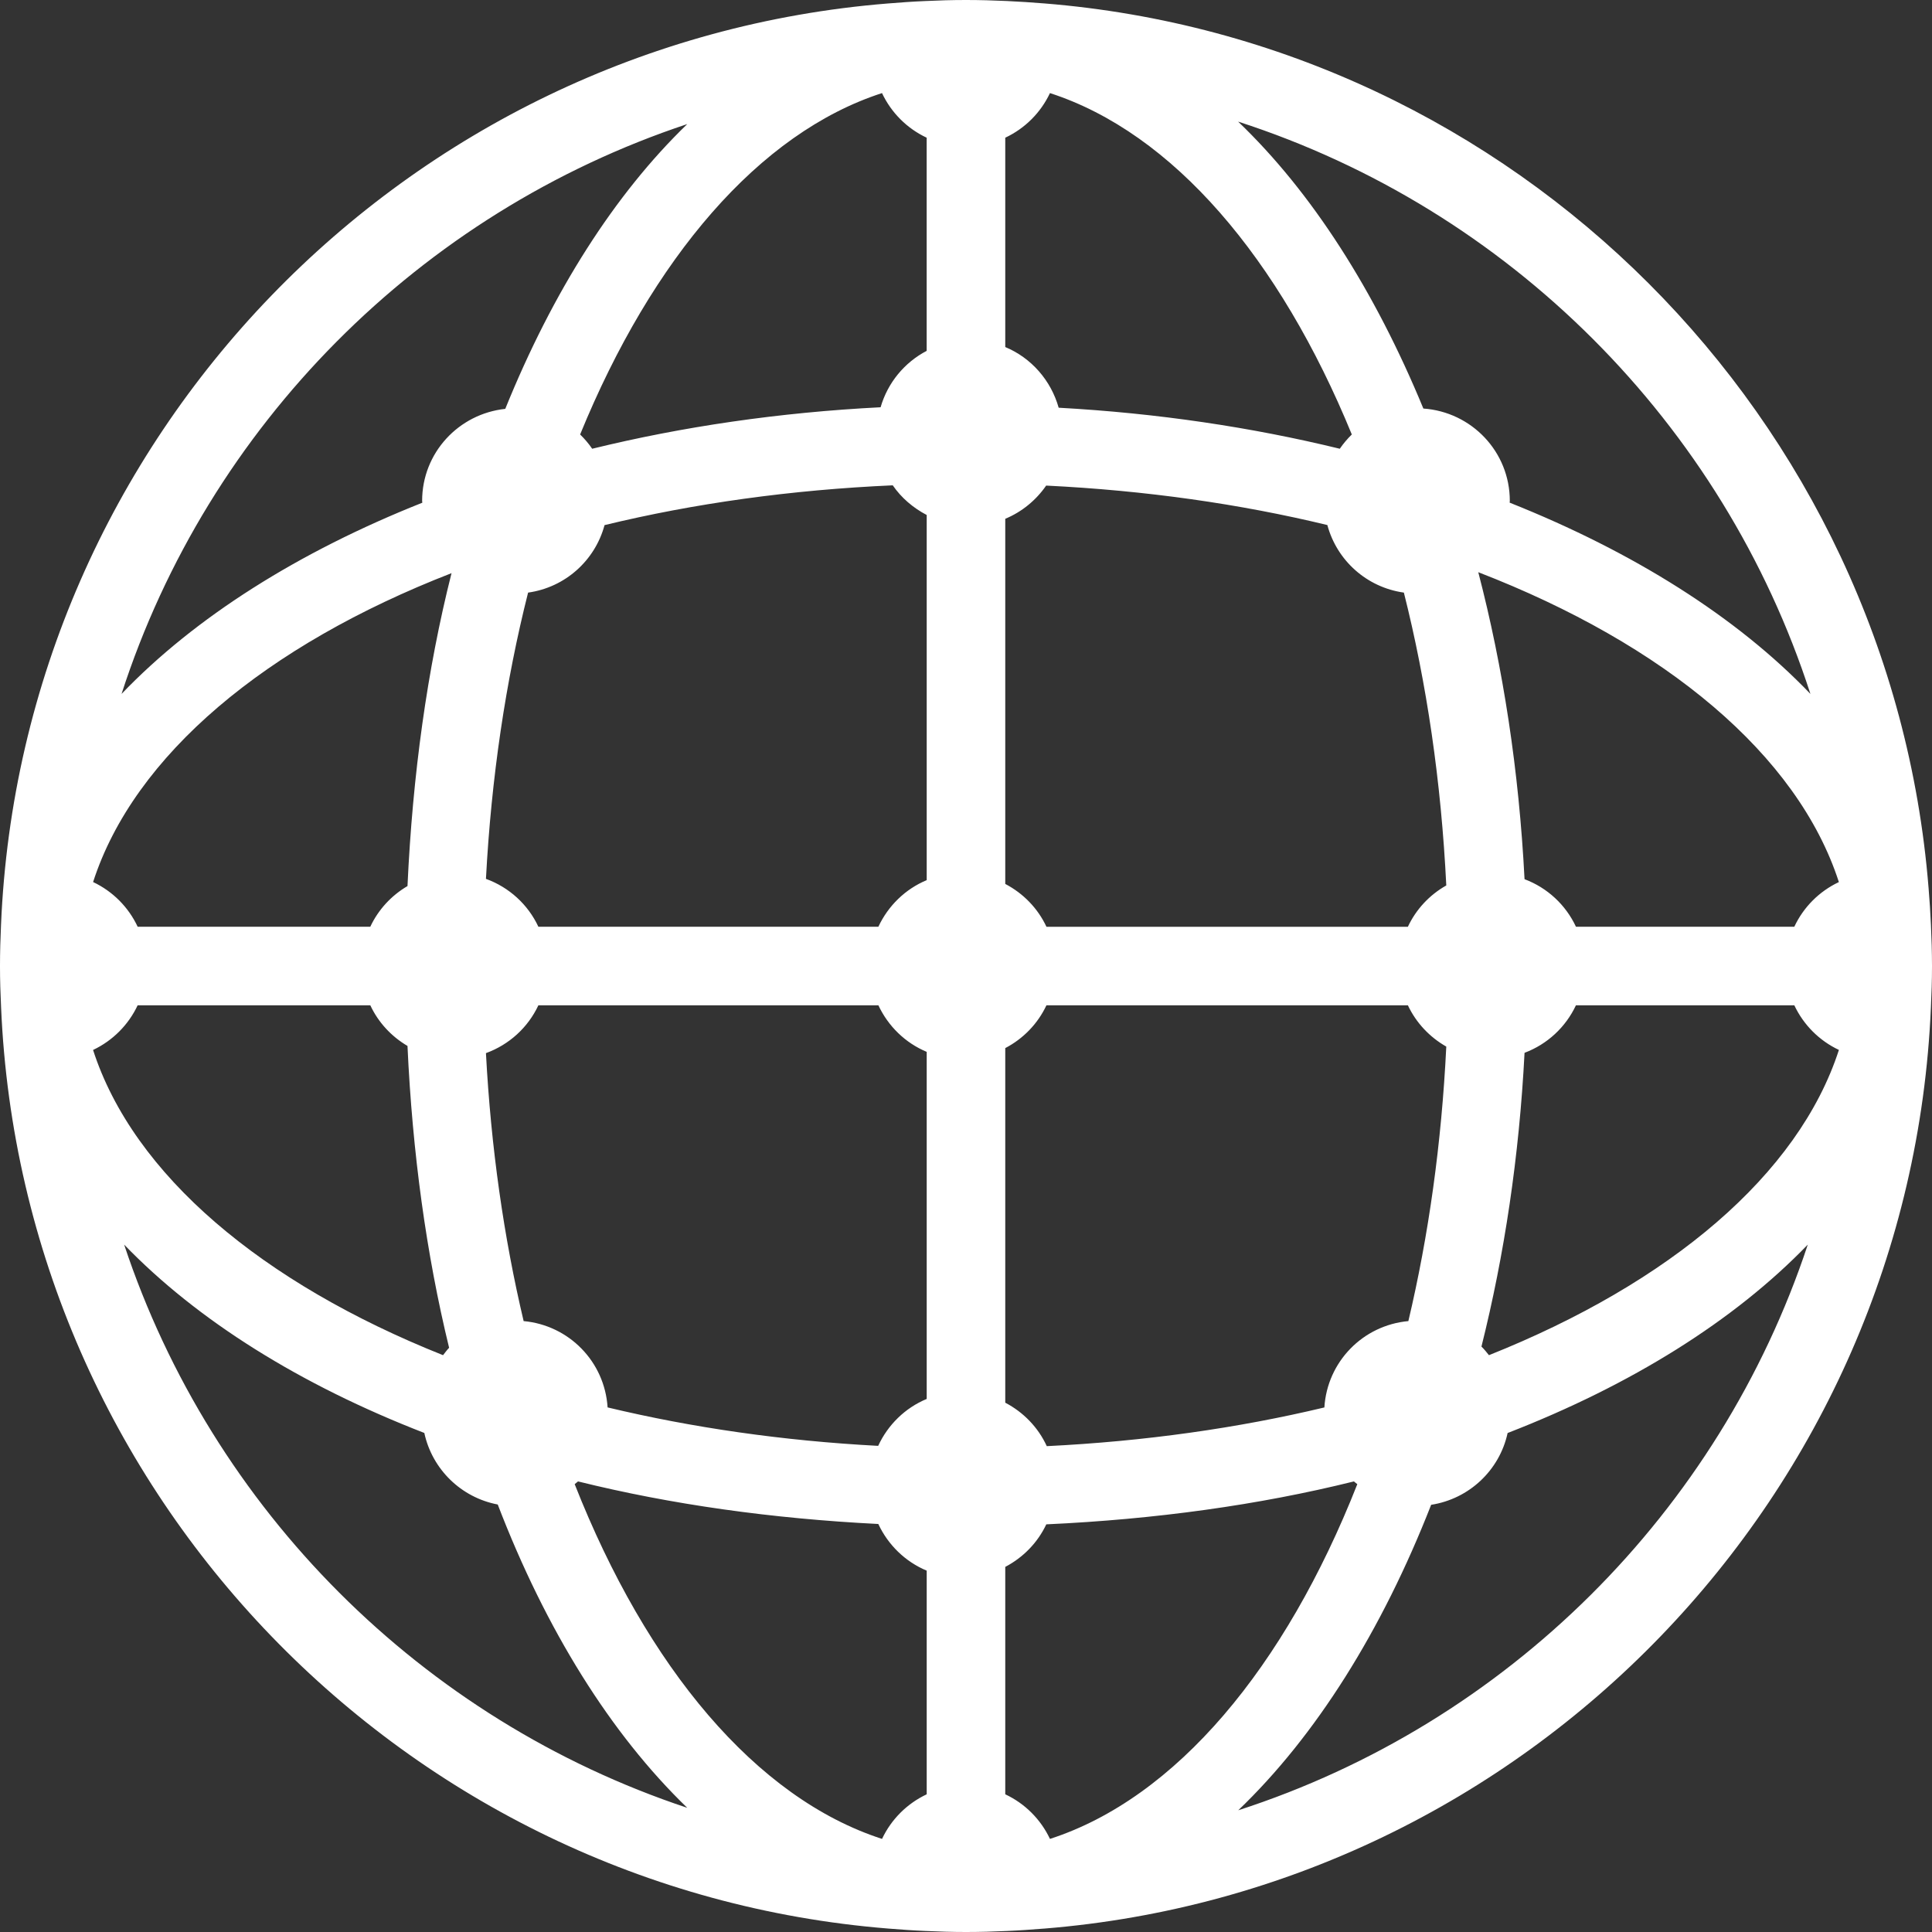 <svg width="59px" height="59px" viewBox="0 0 59 59" version="1.1" xmlns="http://www.w3.org/2000/svg" xmlns:xlink="http://www.w3.org/1999/xlink">
    <rect x="0" y="0" width="59" height="59" fill="#333333" stroke="none"/>
    <g id="Final" stroke="none" stroke-width="1" fill="none" fill-rule="evenodd">
        <g id="solutions" transform="translate(-250, -645)" fill="#FFFFFF" fill-rule="nonzero">
            <g id="noun_Network_58995-Copy" transform="translate(250, 645)">
                <path d="M58.968,28.25 C58.952,27.873 58.926,27.499 58.896,27.126 C58.896,27.122 58.896,27.118 58.896,27.114 C58.896,27.114 58.896,27.114 58.895,27.114 C57.743,12.746 46.254,1.258 31.885,0.104 C31.883,0.104 31.882,0.104 31.881,0.104 C31.505,0.074 31.127,0.048 30.747,0.031 C30.335,0.012 29.921,0 29.504,0 C29.504,0 29.504,0 29.5,0 C29.495,0 29.495,0 29.495,0 C29.078,0 28.664,0.012 28.252,0.032 C27.871,0.048 27.493,0.075 27.116,0.106 L27.115,0.106 C12.369,1.295 0.653,13.358 0.031,28.249 C0.012,28.66 0,29.075 0,29.491 L0,29.496 C0,29.501 0,29.501 0,29.501 C0,29.506 0,29.51 0,29.515 C0,29.931 0.013,30.345 0.033,30.757 C0.665,45.646 12.373,57.703 27.115,58.894 C27.118,58.894 27.122,58.895 27.125,58.895 C27.5,58.925 27.876,58.952 28.255,58.968 C28.666,58.987 29.079,59 29.495,59 C29.495,59 29.495,59 29.5,59 C29.504,59 29.504,59 29.504,59 C29.923,59 30.338,58.988 30.75,58.969 C31.128,58.953 31.502,58.926 31.877,58.896 C31.88,58.896 31.883,58.896 31.885,58.896 C46.621,57.711 58.334,45.651 58.967,30.757 C58.987,30.346 59,29.932 59,29.515 C59,29.51 59,29.505 59,29.501 C59,29.501 59,29.501 59,29.496 L59,29.491 C58.999,29.075 58.988,28.662 58.968,28.25 Z M20.988,3.789 C18.767,5.933 16.877,8.911 15.43,12.486 C14.005,12.638 12.891,13.83 12.891,15.296 C12.891,15.315 12.897,15.333 12.897,15.352 C9.113,16.855 5.952,18.853 3.712,21.191 C6.36,12.994 12.819,6.502 20.988,3.789 Z M13.789,17.503 C13.045,20.447 12.6,23.669 12.444,27.059 C11.95,27.349 11.553,27.779 11.308,28.301 L4.204,28.301 C3.923,27.701 3.442,27.219 2.843,26.936 C4.095,23.059 8.126,19.704 13.789,17.503 Z M4.203,30.701 L11.309,30.701 C11.553,31.222 11.951,31.651 12.444,31.941 C12.594,35.203 13.019,38.303 13.715,41.159 C13.647,41.228 13.591,41.309 13.53,41.385 C8.005,39.182 4.075,35.878 2.842,32.064 C3.44,31.781 3.922,31.299 4.203,30.701 Z M3.791,38.008 C6.029,40.327 9.169,42.291 12.958,43.76 C13.197,44.868 14.082,45.733 15.2,45.945 C16.67,49.774 18.65,52.95 20.988,55.208 C12.889,52.518 6.482,46.111 3.791,38.008 Z M28.3,54.795 C27.701,55.077 27.218,55.558 26.936,56.157 C23.089,54.912 19.756,50.924 17.55,45.324 C17.584,45.296 17.619,45.27 17.652,45.24 C20.491,45.944 23.577,46.377 26.822,46.54 C27.121,47.18 27.646,47.692 28.3,47.965 L28.3,54.795 L28.3,54.795 Z M28.3,42.721 C27.642,42.995 27.116,43.51 26.818,44.154 C23.905,44 21.126,43.596 18.555,42.98 C18.466,41.583 17.377,40.471 15.991,40.344 C15.387,37.795 14.993,35.045 14.84,32.161 C15.549,31.903 16.123,31.379 16.441,30.701 L26.825,30.701 C27.124,31.339 27.647,31.85 28.3,32.122 L28.3,42.721 Z M28.3,26.878 C27.646,27.15 27.123,27.662 26.824,28.301 L16.441,28.301 C16.125,27.623 15.55,27.097 14.84,26.839 C15.004,23.744 15.443,20.801 16.127,18.097 C17.259,17.939 18.169,17.12 18.462,16.036 C21.188,15.374 24.154,14.959 27.263,14.821 C27.526,15.204 27.886,15.51 28.3,15.727 L28.3,26.878 Z M28.3,10.714 C27.621,11.069 27.109,11.687 26.892,12.437 C23.794,12.594 20.835,13.03 18.084,13.704 C17.977,13.546 17.853,13.402 17.716,13.268 C19.919,7.884 23.183,4.057 26.935,2.843 C27.218,3.442 27.699,3.924 28.299,4.205 L28.299,10.714 L28.3,10.714 Z M55.287,21.191 C53.047,18.849 49.888,16.857 46.102,15.35 C46.102,15.332 46.107,15.314 46.107,15.296 C46.107,13.796 44.941,12.58 43.467,12.476 C41.985,8.882 40.061,5.867 37.81,3.714 C46.077,6.386 52.616,12.924 55.287,21.191 Z M56.156,26.937 C55.558,27.219 55.076,27.701 54.795,28.301 L48.127,28.301 C47.815,27.633 47.253,27.11 46.557,26.849 C46.387,23.536 45.902,20.381 45.144,17.474 C50.843,19.677 54.897,23.045 56.156,26.937 Z M30.699,4.205 C31.299,3.924 31.781,3.442 32.064,2.843 C35.816,4.057 39.076,7.884 41.282,13.268 C41.147,13.401 41.023,13.546 40.915,13.704 C38.228,13.048 35.346,12.617 32.33,12.451 C32.094,11.613 31.493,10.929 30.699,10.598 L30.699,4.205 L30.699,4.205 Z M30.699,15.843 C31.207,15.632 31.639,15.276 31.948,14.829 C34.98,14.977 37.871,15.389 40.535,16.034 C40.827,17.118 41.739,17.938 42.872,18.097 C43.568,20.858 44.012,23.872 44.167,27.04 C43.656,27.329 43.245,27.767 42.994,28.302 L31.957,28.302 C31.693,27.738 31.249,27.282 30.699,26.994 L30.699,15.843 L30.699,15.843 Z M30.699,32.007 C31.249,31.72 31.692,31.263 31.956,30.701 L42.995,30.701 C43.246,31.235 43.658,31.671 44.167,31.961 C44.023,34.916 43.627,37.735 43.009,40.344 C41.622,40.47 40.531,41.584 40.444,42.981 C37.809,43.611 34.957,44.016 31.967,44.163 C31.704,43.59 31.255,43.127 30.699,42.836 L30.699,32.007 L30.699,32.007 Z M32.064,56.157 C31.781,55.558 31.299,55.076 30.699,54.795 L30.699,47.85 C31.246,47.563 31.688,47.11 31.952,46.551 C35.281,46.398 38.442,45.961 41.347,45.24 C41.379,45.27 41.415,45.296 41.45,45.324 C39.244,50.924 35.911,54.912 32.064,56.157 Z M37.814,55.283 C40.182,53.015 42.198,49.805 43.705,45.954 C44.866,45.774 45.793,44.899 46.04,43.762 C49.826,42.293 52.968,40.328 55.207,38.008 C52.499,46.181 46.007,52.635 37.814,55.283 Z M45.47,41.385 C45.397,41.294 45.325,41.203 45.241,41.122 C45.941,38.325 46.395,35.312 46.557,32.151 C47.252,31.89 47.813,31.368 48.126,30.701 L54.796,30.701 C55.078,31.299 55.559,31.781 56.157,32.063 C54.922,35.876 50.995,39.181 45.47,41.385 Z" id="Shape"></path>
            </g>
        </g>
    </g>
</svg>